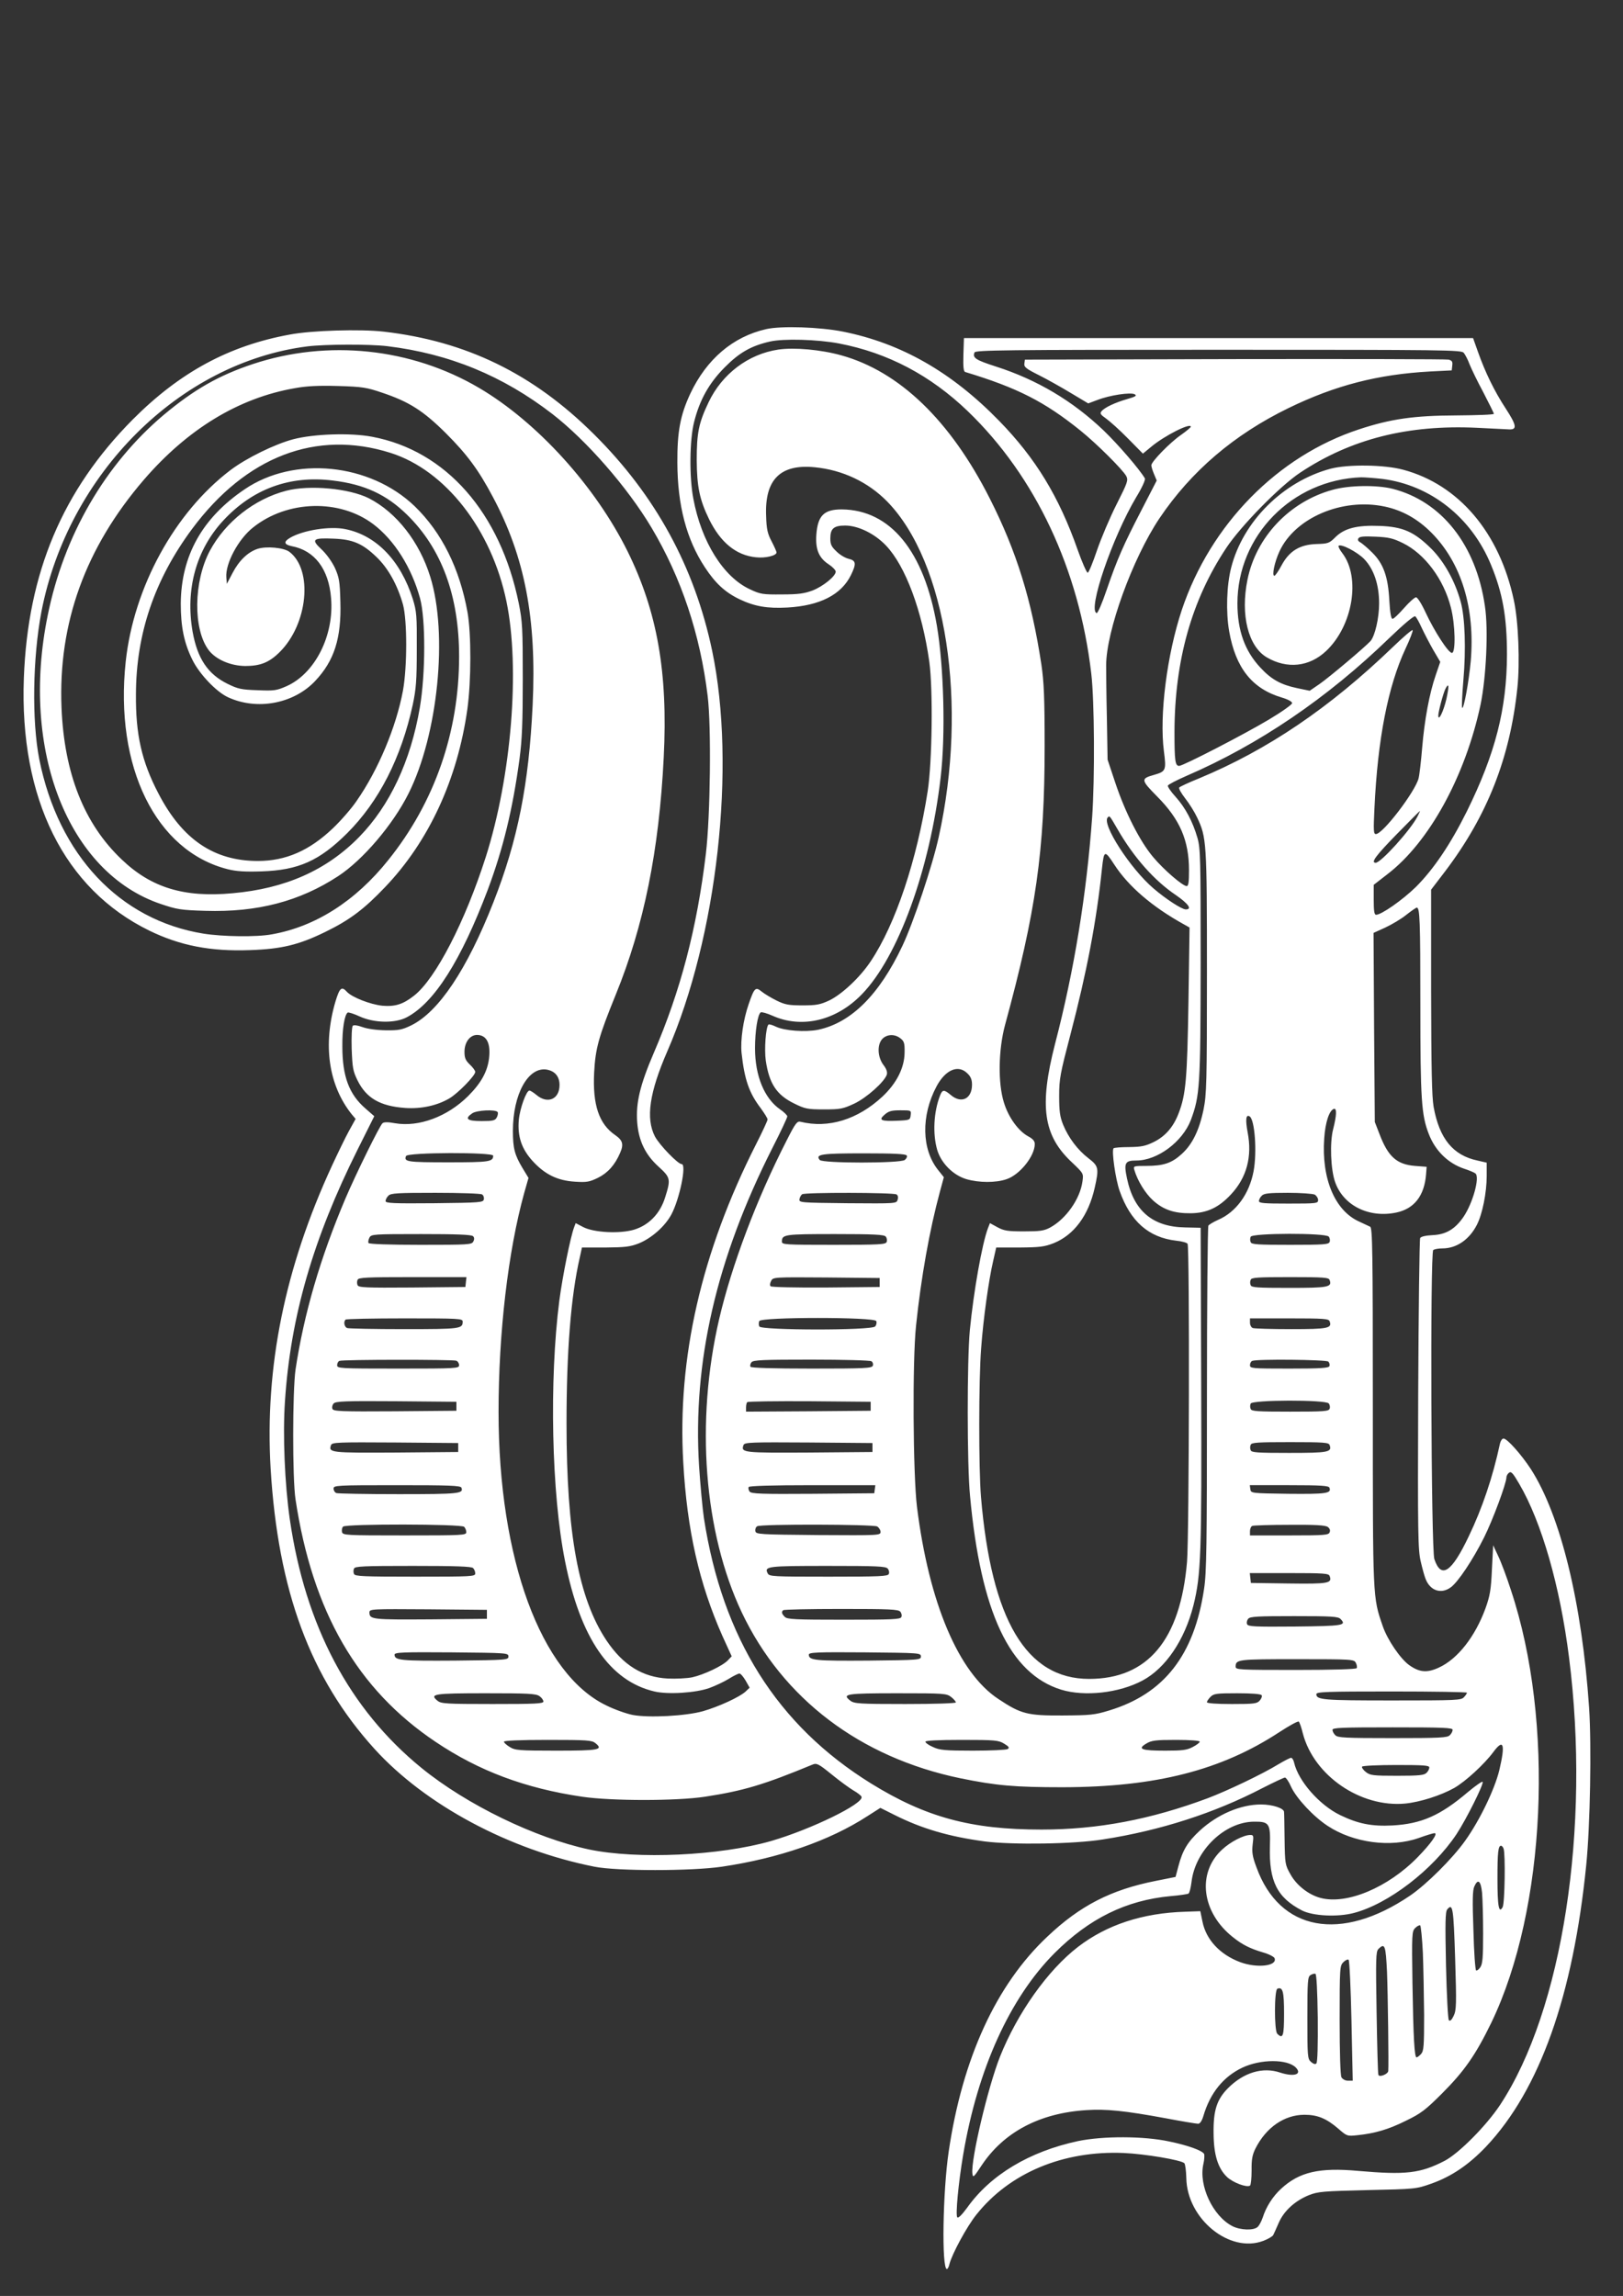 <?xml version="1.0" standalone="no"?>
<!DOCTYPE svg PUBLIC "-//W3C//DTD SVG 20010904//EN"
 "http://www.w3.org/TR/2001/REC-SVG-20010904/DTD/svg10.dtd">
<svg version="1.0" xmlns="http://www.w3.org/2000/svg"
 width="905pt" height="1280pt" viewBox="0 0 905 1280"
 preserveAspectRatio="xMidYMid meet">
<rect x="0" y="0" width="905" height="1280" fill="#333333" stroke="none"/>
<g transform="translate(0,1280) scale(0.1,-0.1)"
fill="#ffffff" stroke="none">
<path d="M4272 10965 c-185 -42 -332 -167 -423 -360 -56 -120 -73 -213 -72
-385 1 -238 51 -427 153 -582 59 -90 113 -140 194 -179 84 -40 155 -52 266
-46 181 10 301 71 355 181 31 64 29 81 -14 91 -17 4 -47 21 -66 40 -29 27 -35
40 -35 73 0 55 19 72 83 72 72 0 164 -45 227 -111 109 -114 202 -364 242 -649
21 -156 16 -555 -9 -720 -60 -385 -179 -741 -317 -948 -60 -91 -162 -186 -233
-220 -50 -23 -71 -27 -148 -27 -78 0 -98 4 -145 27 -30 15 -67 37 -83 50 -34
28 -41 21 -72 -69 -31 -89 -47 -202 -40 -273 16 -148 42 -223 106 -307 21 -29
39 -57 39 -64 0 -7 -29 -69 -64 -138 -305 -602 -440 -1191 -406 -1775 21 -377
89 -675 218 -966 l52 -114 -21 -22 c-29 -31 -135 -81 -199 -95 -29 -6 -90 -9
-135 -7 -142 7 -251 75 -343 212 -156 234 -223 595 -223 1211 0 399 24 708 74
925 l12 55 130 0 c111 1 138 4 187 23 71 29 145 94 181 160 46 85 87 282 58
282 -21 0 -124 107 -149 154 -52 101 -31 245 69 475 279 640 385 1589 250
2233 -98 467 -316 867 -660 1208 -339 337 -712 518 -1171 571 -130 15 -402 7
-523 -16 -341 -62 -615 -211 -877 -474 -391 -394 -585 -853 -607 -1441 -25
-673 225 -1176 699 -1408 172 -84 342 -117 561 -109 177 6 273 29 422 102 135
66 215 126 332 249 244 255 404 601 459 992 22 159 22 420 1 540 -44 245 -144
446 -295 592 -250 240 -672 282 -948 94 -237 -160 -354 -371 -356 -637 0 -129
18 -219 65 -314 39 -79 133 -178 198 -208 161 -75 366 -37 486 90 107 113 147
239 141 442 -3 116 -7 136 -31 190 -17 35 -47 77 -75 103 -59 55 -48 64 68 59
107 -4 161 -27 239 -102 66 -63 117 -156 148 -265 24 -89 24 -346 0 -480 -38
-203 -137 -441 -259 -616 -27 -40 -86 -108 -131 -151 -131 -125 -263 -183
-419 -183 -245 0 -422 120 -555 377 -93 178 -127 328 -125 553 1 337 104 639
313 921 301 405 693 555 1107 424 306 -97 563 -427 646 -828 77 -372 28 -974
-115 -1424 -116 -362 -279 -678 -399 -773 -62 -49 -106 -63 -178 -57 -67 7
-170 47 -198 78 -29 32 -40 22 -63 -53 -72 -243 -39 -468 90 -630 l22 -26 -36
-65 c-20 -36 -62 -123 -95 -194 -264 -571 -376 -1124 -343 -1690 41 -681 221
-1168 579 -1563 284 -313 752 -563 1227 -657 126 -25 538 -25 710 0 317 47
599 144 812 282 l72 46 78 -39 c153 -77 304 -121 503 -148 156 -20 500 -15
660 11 321 50 622 147 889 286 63 32 120 59 126 59 6 0 22 -23 34 -51 30 -65
125 -167 205 -219 143 -94 351 -122 507 -67 41 15 81 27 88 27 21 0 -19 -57
-94 -134 -166 -170 -396 -266 -542 -227 -67 18 -133 70 -167 131 -30 53 -31
59 -33 195 -1 77 -2 146 -3 153 0 21 -65 42 -128 42 -114 0 -243 -55 -342
-146 -68 -63 -96 -110 -119 -198 l-16 -60 -110 -22 c-249 -49 -423 -138 -605
-311 -285 -268 -473 -677 -550 -1198 -33 -222 -40 -655 -10 -655 4 0 11 12 14
27 14 56 97 210 151 277 185 232 483 357 820 343 118 -5 321 -39 339 -57 5 -5
10 -42 11 -83 4 -227 241 -421 429 -350 27 10 52 25 56 33 4 8 18 39 31 69 29
66 91 122 168 153 51 20 79 22 326 28 268 6 271 6 356 36 113 40 209 105 306
207 298 316 485 841 558 1569 22 219 30 666 16 878 -40 586 -159 1072 -325
1330 -53 81 -132 170 -152 170 -8 0 -16 -12 -20 -28 -40 -187 -99 -361 -174
-517 -96 -202 -154 -240 -192 -127 -18 56 -24 1712 -6 1723 7 5 30 9 51 9 79
0 150 49 192 131 31 60 55 180 55 273 l0 74 -52 12 c-136 29 -212 122 -244
299 -10 58 -13 211 -14 643 l0 568 78 102 c235 310 362 632 403 1023 15 141 6
372 -20 490 -80 376 -307 643 -616 726 -106 29 -309 31 -405 6 -265 -71 -489
-293 -555 -552 -25 -97 -30 -246 -11 -355 36 -204 128 -320 294 -369 34 -10
57 -23 57 -31 0 -8 -58 -49 -130 -92 -139 -83 -478 -258 -500 -258 -22 0 -26
28 -26 188 1 399 95 735 288 1026 81 123 301 347 413 421 283 188 601 268 985
250 83 -4 163 -8 180 -9 46 -2 42 23 -20 118 -62 95 -113 199 -154 315 l-27
76 -1419 0 -1420 0 -3 -93 c-2 -69 1 -93 10 -96 291 -88 442 -165 642 -326 92
-74 236 -218 256 -254 12 -24 8 -35 -54 -158 -37 -73 -86 -189 -109 -256 -23
-68 -46 -125 -52 -125 -5 -1 -31 57 -56 128 -104 296 -234 510 -438 719 -265
272 -546 432 -870 497 -130 26 -346 33 -429 14z m407 -80 c271 -52 509 -177
718 -378 377 -363 620 -880 688 -1462 18 -152 20 -585 5 -800 -31 -430 -100
-854 -207 -1265 -89 -346 -66 -511 94 -660 65 -62 65 -62 59 -106 -13 -98 -92
-210 -181 -258 -34 -18 -57 -21 -145 -21 -90 0 -111 3 -148 23 l-42 23 -11
-28 c-33 -87 -80 -353 -101 -568 -16 -170 -16 -750 1 -925 60 -648 221 -991
508 -1080 131 -40 323 -19 454 51 129 69 235 226 284 420 42 170 46 283 43
1224 l-3 880 -87 2 c-181 3 -286 92 -324 274 -18 86 -11 99 52 99 118 0 257
104 304 225 51 137 54 190 55 875 0 585 -1 640 -18 699 -26 90 -67 168 -122
229 -26 28 -45 57 -43 62 2 6 48 30 103 54 405 175 785 433 1132 769 78 75
137 125 144 121 6 -3 22 -32 36 -63 14 -30 43 -86 64 -123 l40 -68 -25 -73
c-36 -104 -63 -252 -76 -407 -6 -74 -15 -151 -20 -170 -20 -75 -199 -310 -238
-310 -13 0 -14 18 -8 143 18 388 76 682 173 890 25 53 43 100 40 104 -4 3 -53
-39 -109 -93 -354 -341 -700 -575 -1083 -734 -55 -22 -104 -45 -109 -50 -5 -5
9 -30 32 -60 23 -29 53 -77 67 -107 53 -112 55 -133 55 -863 0 -621 -2 -682
-19 -766 -24 -116 -63 -195 -122 -248 -56 -51 -102 -66 -198 -66 -70 0 -72 -1
-66 -22 18 -61 61 -131 105 -171 58 -52 118 -72 210 -71 91 1 156 32 224 105
88 94 119 211 93 346 -13 70 -10 102 11 89 29 -18 42 -200 22 -306 -24 -127
-98 -228 -198 -271 -25 -11 -50 -26 -54 -32 -4 -7 -8 -441 -8 -966 0 -812 -2
-969 -16 -1059 -55 -370 -223 -585 -529 -678 -82 -25 -105 -27 -260 -28 -195
-1 -232 8 -358 92 -222 146 -387 535 -454 1072 -22 183 -26 812 -5 1010 28
268 75 532 133 746 l22 81 -32 40 c-92 115 -96 302 -9 466 50 94 122 124 173
72 18 -17 25 -35 25 -62 0 -79 -59 -108 -118 -58 -38 32 -47 31 -60 -2 -36
-92 -42 -215 -16 -304 22 -74 89 -141 163 -163 69 -20 164 -21 224 0 74 25
157 129 157 196 0 17 -11 29 -37 43 -55 30 -110 106 -135 188 -34 108 -31 294
6 432 173 634 221 971 221 1555 0 272 -4 358 -18 454 -55 362 -138 631 -288
927 -220 435 -504 708 -828 798 -115 32 -263 45 -351 32 -168 -25 -314 -136
-389 -294 -55 -115 -66 -171 -66 -322 1 -149 16 -221 69 -330 64 -130 151
-201 261 -212 52 -6 115 9 115 27 0 5 -12 32 -27 61 -23 43 -29 69 -31 141 -9
204 79 292 271 273 155 -15 297 -82 404 -191 330 -338 452 -1131 287 -1872
-34 -156 -141 -476 -202 -605 -129 -273 -286 -429 -470 -468 -71 -14 -186 -6
-235 17 -20 10 -39 15 -42 12 -15 -15 -24 -138 -15 -201 19 -128 60 -191 158
-239 61 -30 74 -33 167 -33 92 0 105 3 168 32 70 33 169 122 182 162 4 14 -2
32 -19 54 -33 44 -36 113 -6 145 26 27 70 28 101 3 21 -16 24 -28 23 -80 -1
-85 -45 -171 -124 -245 -138 -128 -301 -178 -456 -140 -19 5 -29 -8 -77 -103
-169 -330 -307 -697 -377 -997 -133 -573 -85 -1188 126 -1635 228 -481 660
-809 1219 -925 200 -41 304 -50 570 -50 519 1 884 94 1210 308 55 36 103 62
107 58 5 -5 15 -34 23 -67 62 -235 322 -413 570 -390 83 8 199 45 274 87 64
37 167 132 217 199 58 79 69 47 34 -101 -26 -106 -108 -277 -190 -392 -71
-100 -216 -244 -307 -306 -386 -262 -728 -199 -857 158 -23 61 -26 85 -21 128
6 47 5 52 -13 52 -37 0 -111 -38 -158 -82 -141 -130 -114 -350 61 -488 52 -42
97 -64 168 -85 32 -9 61 -24 64 -32 17 -44 -98 -57 -192 -22 -112 42 -190 125
-210 226 l-12 58 -84 -3 c-238 -7 -438 -73 -598 -196 -169 -130 -338 -369
-435 -612 -67 -169 -163 -575 -154 -651 3 -26 7 -23 51 44 124 187 325 293
586 309 109 7 211 -3 444 -46 89 -17 169 -30 178 -30 10 0 21 16 29 43 38 129
112 220 218 270 102 48 249 48 297 1 38 -39 -9 -54 -86 -29 -98 33 -203 1
-290 -85 -64 -64 -84 -125 -82 -255 1 -118 24 -193 75 -242 33 -31 109 -60
128 -48 5 3 9 41 9 84 -1 62 4 87 21 122 60 119 162 189 274 189 73 0 123 -21
189 -78 47 -41 49 -42 105 -36 98 10 174 32 272 81 83 40 109 60 201 152 125
125 188 216 275 395 305 633 353 1679 109 2411 -23 72 -55 157 -71 190 l-28
60 -7 -135 c-5 -114 -11 -147 -36 -217 -58 -158 -155 -282 -260 -330 -65 -30
-107 -27 -164 13 -49 34 -123 142 -149 219 -56 162 -55 148 -55 1224 0 873 -2
995 -15 1002 -8 4 -36 17 -62 29 -135 61 -210 240 -194 464 6 89 28 156 54
164 17 5 15 -37 -4 -112 -20 -75 -14 -228 11 -297 46 -130 188 -201 341 -169
100 21 157 94 166 215 l3 40 -65 5 c-101 8 -150 51 -198 178 l-26 67 -4 527
-3 527 66 30 c36 17 89 48 117 71 28 22 54 40 58 40 17 0 20 -68 20 -546 0
-523 6 -611 47 -716 36 -94 108 -164 198 -194 28 -9 56 -21 62 -26 26 -21 -15
-167 -67 -243 -47 -68 -98 -98 -172 -101 -39 -2 -64 -8 -69 -16 -4 -8 -9 -400
-11 -873 -3 -780 -1 -867 14 -930 9 -39 21 -83 27 -97 25 -66 86 -87 140 -48
40 28 124 154 186 278 49 98 125 303 125 336 0 7 6 19 14 25 12 10 22 -1 57
-61 125 -213 228 -571 278 -968 121 -951 -36 -1968 -385 -2496 -77 -116 -230
-270 -309 -311 -136 -70 -216 -79 -481 -56 -218 20 -329 -6 -430 -99 -47 -43
-84 -101 -103 -161 -7 -20 -19 -44 -28 -52 -21 -21 -96 -19 -141 4 -109 56
-189 226 -162 346 6 25 7 51 4 57 -12 19 -88 47 -194 69 -143 31 -371 31 -510
2 -270 -58 -487 -188 -617 -371 -28 -38 -49 -60 -55 -54 -11 11 6 192 33 351
81 477 260 872 509 1122 193 193 399 295 648 318 49 4 94 11 99 14 6 4 13 33
17 65 20 175 184 334 347 336 87 1 94 -9 90 -139 -5 -193 40 -284 179 -356 61
-31 198 -38 289 -14 192 50 440 240 573 440 54 82 154 282 145 291 -3 4 -40
-22 -82 -57 -154 -131 -259 -177 -420 -186 -116 -6 -192 9 -293 58 -115 56
-232 189 -256 292 -3 15 -11 27 -17 27 -6 0 -37 -16 -69 -35 -91 -56 -287
-149 -395 -190 -319 -119 -614 -175 -928 -175 -392 0 -644 68 -950 257 -523
324 -829 810 -932 1480 -8 54 -20 184 -27 290 -36 579 96 1155 409 1773 46 90
83 169 83 176 0 6 -18 24 -40 39 -88 61 -140 187 -140 341 0 97 15 189 32 200
5 3 35 -5 66 -19 164 -73 356 -27 498 120 202 208 379 694 439 1208 28 238 18
618 -21 847 -71 416 -260 646 -531 648 -98 0 -133 -34 -141 -140 -6 -83 14
-131 70 -167 21 -14 38 -32 38 -40 0 -25 -70 -82 -129 -105 -46 -17 -78 -22
-171 -22 -106 -1 -120 1 -177 28 -149 68 -272 265 -317 506 -23 121 -21 326 4
426 31 124 83 217 170 305 82 83 148 121 254 145 75 17 264 12 385 -11z
m-2519 -15 c345 -42 644 -165 920 -378 191 -148 419 -409 553 -634 166 -279
271 -593 313 -938 21 -171 15 -671 -10 -880 -50 -416 -141 -763 -290 -1109
-77 -179 -101 -280 -93 -387 8 -104 45 -181 119 -248 67 -61 69 -70 37 -171
-28 -91 -91 -156 -175 -181 -80 -23 -222 -16 -282 15 l-42 22 -9 -24 c-20 -53
-64 -271 -82 -407 -57 -442 -44 -1078 32 -1455 85 -428 250 -667 498 -725 75
-18 230 -8 306 19 33 12 82 35 108 51 27 17 54 30 60 30 7 0 22 -18 35 -40
l22 -39 -22 -21 c-33 -31 -151 -85 -238 -110 -96 -27 -302 -38 -392 -21 -35 7
-101 30 -147 53 -365 175 -601 818 -601 1636 0 441 53 896 143 1221 l24 84
-34 56 c-43 72 -53 109 -53 206 0 205 85 358 188 342 46 -8 72 -38 72 -86 0
-79 -66 -108 -128 -56 -17 14 -34 25 -40 25 -17 0 -53 -99 -59 -163 -8 -93 15
-162 78 -231 67 -73 137 -108 235 -114 65 -4 80 -2 129 22 54 27 94 71 123
139 21 48 14 70 -28 99 -90 62 -126 168 -117 348 7 135 25 200 121 436 156
383 241 800 267 1322 24 473 -36 812 -201 1147 -180 364 -504 721 -828 912
-379 223 -844 272 -1263 133 -189 -63 -326 -141 -496 -283 -326 -275 -557
-672 -647 -1118 -154 -752 114 -1435 631 -1609 89 -30 111 -34 248 -38 290 -9
526 53 740 193 138 90 306 287 393 461 164 327 221 889 121 1209 -60 194 -188
358 -342 437 -110 55 -330 76 -461 42 -177 -46 -339 -173 -426 -335 -91 -171
-94 -438 -6 -554 40 -52 121 -87 203 -88 84 0 133 19 191 76 159 156 189 460
55 561 -32 23 -128 32 -177 16 -54 -18 -103 -65 -139 -134 l-32 -61 -3 36 c-6
77 67 214 150 279 191 152 482 159 669 18 118 -89 214 -242 261 -413 32 -116
31 -422 -1 -610 -51 -299 -168 -547 -338 -721 -181 -185 -411 -288 -707 -314
-269 -25 -453 31 -617 188 -210 199 -321 480 -336 847 -19 471 133 891 459
1270 245 284 530 457 843 511 65 12 132 15 240 12 136 -4 159 -8 245 -37 152
-51 230 -101 356 -226 118 -118 182 -204 262 -355 179 -335 245 -681 222
-1162 -21 -441 -83 -753 -219 -1099 -147 -374 -305 -611 -459 -686 -50 -24
-68 -28 -142 -27 -52 1 -102 8 -129 18 -28 10 -48 13 -54 7 -5 -5 -8 -62 -6
-128 4 -105 7 -124 32 -175 49 -100 126 -145 267 -155 88 -6 177 13 245 53 47
27 145 127 145 148 0 7 -13 25 -30 41 -24 23 -30 37 -30 71 0 53 30 94 70 94
53 0 77 -46 67 -130 -9 -75 -45 -139 -117 -211 -116 -115 -275 -174 -408 -151
-38 7 -61 7 -69 0 -15 -12 -147 -280 -206 -418 -141 -332 -232 -644 -279 -955
-17 -120 -18 -608 0 -725 95 -626 344 -1058 781 -1351 241 -162 499 -259 818
-306 165 -24 524 -24 683 0 216 33 329 67 600 179 24 10 34 5 108 -55 44 -36
99 -76 121 -89 23 -13 43 -29 45 -35 15 -38 -284 -183 -505 -247 -286 -82
-746 -103 -1014 -47 -300 64 -682 249 -934 454 -402 327 -649 793 -735 1387
-28 194 -40 470 -27 658 31 472 157 906 405 1403 l93 186 -48 42 c-92 79 -130
179 -130 347 -1 97 12 177 30 189 5 2 35 -7 67 -22 81 -37 198 -39 263 -4 153
81 302 317 451 711 86 230 139 449 177 730 14 105 18 203 18 445 0 282 -2 320
-22 420 -103 508 -407 853 -818 930 -120 23 -326 16 -440 -14 -102 -27 -260
-104 -350 -172 -311 -236 -539 -652 -584 -1067 -63 -588 168 -1057 569 -1158
48 -12 95 -15 190 -12 205 7 321 59 476 213 177 177 301 419 366 718 18 86 22
134 22 307 1 188 -1 211 -22 280 -68 214 -203 355 -376 390 -87 18 -236 -6
-308 -48 -38 -22 -35 -38 9 -47 127 -24 206 -127 219 -289 18 -208 -89 -420
-247 -491 -57 -25 -69 -27 -163 -23 -91 3 -109 7 -168 36 -109 54 -167 140
-194 290 -41 235 19 456 171 620 164 177 372 253 611 223 176 -21 299 -78 414
-191 193 -189 290 -452 290 -790 0 -420 -136 -813 -395 -1135 -183 -229 -406
-371 -649 -414 -85 -16 -276 -13 -382 4 -467 76 -808 438 -915 972 -42 214
-37 565 12 823 149 769 771 1389 1484 1479 100 12 346 13 445 1z m6002 -37 c8
-10 23 -38 32 -63 10 -25 44 -96 77 -157 32 -62 59 -116 59 -120 0 -5 -93 -8
-208 -9 -238 -1 -366 -19 -545 -78 -453 -149 -827 -529 -987 -1006 -83 -250
-126 -587 -100 -788 14 -107 11 -113 -55 -132 -75 -21 -74 -28 18 -121 126
-127 177 -244 177 -411 0 -66 -3 -88 -13 -88 -22 0 -129 92 -188 163 -73 87
-155 248 -210 413 l-43 129 -4 235 c-3 129 -4 260 -4 290 0 191 147 596 297
820 177 263 416 467 720 615 261 127 499 188 790 204 l120 6 3 27 c3 22 -2 28
-20 33 -13 3 -549 4 -1193 3 l-1170 -3 -3 -22 c-3 -19 10 -29 80 -64 46 -23
126 -68 179 -100 l97 -58 51 19 c69 27 185 44 208 32 14 -8 6 -13 -42 -27 -69
-20 -126 -47 -143 -68 -10 -12 -5 -19 25 -40 21 -15 76 -64 122 -111 l84 -85
46 38 c74 62 221 136 221 112 0 -4 -25 -25 -55 -46 -61 -42 -165 -149 -165
-169 0 -8 7 -30 15 -49 l15 -36 -84 -163 c-102 -197 -135 -272 -195 -446 -25
-74 -50 -132 -56 -130 -51 17 87 421 220 645 33 54 53 98 49 106 -30 51 -148
188 -230 267 -173 165 -371 283 -602 357 -112 36 -130 48 -118 78 5 13 165 15
1359 15 1277 0 1355 -1 1369 -17z m-454 -703 c268 -34 497 -214 606 -479 65
-157 89 -291 89 -501 -1 -302 -65 -552 -224 -874 -91 -183 -185 -322 -284
-421 -75 -73 -192 -155 -222 -155 -10 0 -13 23 -13 84 l0 83 76 59 c233 178
435 547 520 947 31 151 44 418 24 548 -49 341 -241 584 -515 654 -88 22 -244
20 -335 -6 -240 -66 -426 -263 -474 -501 -40 -196 4 -372 108 -433 113 -66
237 -53 331 36 149 141 193 410 90 545 -15 19 -24 38 -21 41 13 13 103 -33
143 -74 54 -56 83 -143 83 -247 0 -82 -23 -181 -48 -210 -31 -34 -230 -202
-285 -240 l-54 -37 -72 15 c-89 19 -142 48 -203 114 -87 93 -128 207 -128 358
0 378 305 689 690 703 20 0 73 -4 118 -9z m13 -154 c99 -21 184 -69 260 -145
168 -169 245 -421 220 -717 -11 -118 -39 -270 -48 -260 -3 3 0 72 7 155 15
171 9 349 -15 436 -31 114 -92 224 -164 296 -95 94 -157 122 -287 127 -128 5
-198 -13 -249 -64 -33 -33 -40 -35 -104 -37 -94 -3 -152 -39 -195 -119 -17
-32 -35 -58 -40 -58 -15 0 1 76 28 135 86 188 350 301 587 251z m102 -204
c122 -60 227 -201 267 -358 25 -95 28 -254 6 -254 -20 0 -98 121 -146 224 -23
50 -46 86 -54 86 -8 0 -38 -27 -67 -60 -29 -33 -57 -60 -64 -60 -8 0 -14 32
-18 103 -7 133 -33 205 -96 267 -25 25 -55 50 -65 56 -13 6 -17 15 -11 23 6
10 30 12 95 9 73 -3 98 -9 153 -36z m242 -870 c-16 -68 -44 -126 -45 -92 0 22
28 128 41 152 19 35 20 13 4 -60z m-161 -654 c-39 -76 -204 -258 -233 -258
-29 0 0 39 117 159 70 71 128 130 130 130 1 1 -5 -14 -14 -31z m-1673 -70 c91
-158 206 -288 327 -369 69 -48 91 -79 54 -79 -22 0 -110 57 -180 117 -130 111
-291 361 -255 396 10 11 10 11 54 -65z m-17 -199 c78 -120 210 -234 387 -332
l32 -18 -6 -412 c-7 -430 -14 -518 -55 -624 -29 -76 -74 -128 -139 -160 -47
-23 -70 -27 -137 -28 -45 0 -83 -3 -87 -7 -11 -16 11 -171 34 -237 60 -170
161 -260 316 -278 31 -3 59 -11 63 -17 12 -18 9 -1629 -3 -1773 -37 -436 -219
-653 -546 -653 -350 0 -545 328 -603 1015 -13 158 -13 652 1 829 12 164 42
379 67 486 l17 75 130 0 c113 1 138 4 190 24 114 46 194 154 229 308 25 111
22 122 -35 166 -60 46 -111 114 -141 187 -18 45 -22 75 -22 160 0 96 6 125 63
343 91 348 145 629 176 927 11 101 15 102 69 19z m-3439 -1379 c3 -5 1 -19 -5
-30 -9 -17 -21 -20 -85 -20 -81 0 -96 13 -52 43 25 18 132 23 142 7z m2303
-17 c-3 -27 -5 -28 -72 -31 -95 -4 -109 3 -73 34 23 20 39 24 88 24 60 0 60 0
57 -27z m-2328 -226 c0 -34 -22 -37 -251 -37 -228 0 -248 3 -235 35 8 21 486
22 486 2z m2306 1 c4 -6 -1 -17 -11 -25 -27 -19 -457 -19 -474 0 -26 32 8 37
245 37 165 0 235 -3 240 -12z m-2368 -217 c8 -5 12 -17 10 -27 -3 -18 -18 -19
-276 -22 -232 -2 -272 0 -272 12 0 8 7 22 16 30 13 14 51 16 262 16 136 0 253
-4 260 -9z m2311 0 c8 -5 11 -16 6 -30 -6 -21 -8 -21 -278 -19 -266 3 -272 3
-269 23 2 11 9 23 15 27 17 11 509 10 526 -1z m2332 -1 c10 -6 19 -20 19 -30
0 -19 -8 -20 -165 -20 -136 0 -165 2 -165 14 0 8 7 22 16 30 12 13 41 16 145
16 72 0 139 -5 150 -10z m-4693 -232 c7 -7 8 -17 1 -30 -9 -17 -28 -18 -294
-18 -174 0 -286 4 -290 10 -3 5 -1 19 5 30 10 19 20 20 288 20 197 0 281 -3
290 -12z m2301 -2 c6 -7 9 -21 5 -30 -5 -14 -37 -16 -295 -16 -272 0 -289 1
-289 18 0 40 14 42 296 42 218 0 274 -3 283 -14z m2470 0 c6 -7 9 -21 5 -30
-5 -14 -32 -16 -220 -16 -182 0 -216 2 -220 15 -4 8 -4 22 0 30 8 21 417 22
435 1z m-4811 -253 l-3 -28 -298 -3 c-258 -2 -298 0 -303 13 -4 8 -4 22 0 30
5 13 48 15 306 15 l301 0 -3 -27z m2307 -3 l0 -25 -299 -3 c-170 -1 -304 2
-309 7 -5 5 -4 17 3 30 11 21 14 21 308 19 l297 -3 0 -25z m2509 14 c15 -40
-7 -44 -226 -44 -176 0 -210 2 -214 15 -4 8 -4 22 0 30 4 13 38 15 220 15 188
0 215 -2 220 -16z m-4834 -232 c0 -40 -12 -42 -326 -42 -166 0 -309 3 -318 6
-16 6 -22 35 -9 47 3 4 152 7 330 7 304 0 323 -1 323 -18z m2306 3 c4 -8 1
-22 -6 -30 -19 -23 -638 -22 -646 0 -4 8 -4 22 0 30 8 23 644 23 652 0z m2528
-1 c15 -39 -8 -44 -214 -44 -109 0 -205 3 -214 6 -9 3 -16 17 -16 30 l0 24
219 0 c193 0 220 -2 225 -16z m-4870 -220 c9 -3 16 -15 16 -25 0 -18 -13 -19
-340 -19 -328 0 -340 1 -340 19 0 11 6 22 13 24 18 8 632 8 651 1z m2315 -3
c8 -5 11 -16 8 -25 -6 -14 -43 -16 -341 -16 -222 0 -337 4 -341 10 -4 6 -1 17
5 25 10 13 65 15 334 15 176 0 327 -4 335 -9z m2548 -2 c6 -6 9 -18 6 -25 -4
-11 -47 -14 -224 -14 -209 0 -219 1 -219 19 0 11 6 22 13 24 26 11 413 7 424
-4z m-4862 -249 l0 -25 -343 -3 c-299 -2 -343 0 -348 13 -4 8 -1 22 6 30 11
13 60 15 349 13 l336 -3 0 -25z m2310 0 l0 -25 -347 -3 -348 -2 0 23 c0 13 3
27 7 30 4 4 160 6 347 5 l341 -3 0 -25z m2554 16 c6 -7 9 -21 5 -30 -5 -14
-32 -16 -220 -16 -182 0 -216 2 -220 15 -4 8 -4 22 0 30 8 21 417 22 435 1z
m-4854 -246 l0 -25 -346 -3 c-365 -2 -379 -1 -363 42 6 15 40 16 358 14 l351
-3 0 -25z m2310 0 l0 -25 -351 -3 c-370 -2 -384 -1 -368 42 6 15 40 16 363 14
l356 -3 0 -25z m2549 14 c15 -40 -7 -44 -226 -44 -176 0 -210 2 -214 15 -4 8
-4 22 0 30 4 13 38 15 220 15 188 0 215 -2 220 -16z m-4841 -238 c13 -33 -13
-36 -349 -36 -183 0 -339 3 -348 6 -9 3 -16 15 -16 25 0 18 13 19 354 19 291
0 355 -2 359 -14z m2305 -8 l-3 -23 -341 -3 c-290 -2 -343 0 -354 12 -6 9 -9
20 -5 26 4 6 124 10 356 10 l350 0 -3 -22z m2535 8 c13 -32 -18 -36 -229 -34
-208 3 -209 3 -212 26 l-3 22 219 0 c181 0 221 -3 225 -14z m-4825 -218 c7 -7
12 -20 12 -30 0 -17 -19 -18 -344 -18 -330 0 -344 1 -349 19 -2 11 0 24 6 30
16 16 659 15 675 -1z m2303 2 c10 -6 19 -20 19 -30 0 -20 -7 -20 -347 -18
-331 3 -348 4 -351 22 -2 10 2 22 10 27 19 13 645 11 669 -1z m2513 -3 c11 -8
15 -19 10 -30 -6 -15 -27 -17 -225 -17 l-219 0 0 24 c0 13 6 27 13 29 6 3 100
6 208 6 143 1 200 -2 213 -12z m-4766 -229 c7 -7 12 -20 12 -30 0 -17 -19 -18
-335 -18 -289 0 -336 2 -341 15 -4 8 -4 22 0 30 5 13 51 15 329 15 238 0 326
-3 335 -12z m2312 -3 c7 -8 10 -22 6 -30 -5 -13 -50 -15 -335 -15 -311 0 -331
1 -340 18 -21 40 -2 42 335 42 272 0 323 -2 334 -15z m2464 -41 c16 -41 -6
-45 -228 -42 l-211 3 -3 28 -3 27 219 0 c194 0 221 -2 226 -16z m-4699 -214
l0 -25 -314 -3 c-326 -2 -341 -1 -341 39 0 19 12 19 328 17 l327 -3 0 -25z
m2305 15 c7 -8 10 -22 6 -30 -5 -13 -48 -15 -320 -15 -273 0 -317 2 -330 16
-17 17 -20 27 -9 37 3 4 149 7 323 7 269 0 319 -2 330 -15z m2455 -41 c35 -36
16 -39 -254 -42 -227 -2 -262 0 -267 13 -4 8 -1 22 6 30 10 13 53 15 256 15
210 0 245 -2 259 -16z m-4640 -209 c0 -19 -8 -20 -298 -23 -300 -2 -337 1
-337 33 0 13 43 15 318 13 309 -3 317 -3 317 -23z m2300 0 c0 -19 -8 -20 -293
-23 -295 -2 -332 1 -332 33 0 13 42 15 313 13 304 -3 312 -3 312 -23z m2425
-35 c6 -11 8 -25 5 -30 -4 -6 -133 -10 -341 -10 -315 0 -334 1 -334 18 0 41
12 42 342 42 308 0 318 -1 328 -20z m620 -167 c0 -3 -7 -15 -17 -25 -15 -17
-41 -18 -400 -18 -385 0 -423 3 -423 35 0 13 58 15 420 15 231 0 420 -3 420
-7z m-5172 -19 c12 -8 22 -22 22 -30 0 -12 -43 -14 -284 -14 -261 0 -286 2
-306 18 -47 38 -22 42 268 42 235 0 281 -2 300 -16z m2296 -5 c14 -11 26 -25
26 -30 0 -5 -115 -9 -282 -9 -259 0 -285 2 -307 19 -48 37 -23 41 263 41 261
0 274 -1 300 -21z m1731 10 c4 -5 -1 -19 -11 -30 -15 -17 -31 -19 -156 -19
-85 0 -138 4 -138 10 0 6 9 19 20 30 18 18 33 20 149 20 81 0 132 -4 136 -11z
m1065 -193 c0 -8 -7 -22 -16 -30 -13 -14 -56 -16 -319 -16 -263 0 -306 2 -319
16 -9 8 -16 22 -16 30 0 12 51 14 335 14 284 0 335 -2 335 -14z m-4780 -74
c46 -37 21 -42 -218 -42 -209 0 -230 2 -259 20 -18 11 -33 24 -33 30 0 6 86
10 244 10 222 0 246 -2 266 -18z m2279 -3 c27 -16 31 -23 20 -30 -8 -5 -95 -9
-194 -9 -156 0 -186 3 -222 20 -24 10 -43 24 -43 30 0 6 68 10 203 10 187 0
205 -2 236 -21z m1091 11 c0 -5 -18 -19 -40 -30 -32 -17 -58 -20 -152 -20
-134 0 -157 9 -107 39 30 18 50 21 167 21 79 0 132 -4 132 -10z m1280 -144 c0
-8 -7 -22 -16 -30 -13 -13 -42 -16 -163 -16 -135 0 -151 2 -175 21 -14 11 -24
25 -21 30 4 5 89 9 191 9 153 0 184 -2 184 -14z m414 -452 c11 -28 7 -304 -5
-326 -21 -39 -29 3 -29 159 0 147 4 183 20 183 4 0 11 -7 14 -16z m-120 -245
c3 -34 6 -137 6 -228 0 -135 -3 -171 -16 -189 -8 -12 -19 -20 -23 -17 -5 2
-12 103 -15 222 -6 166 -5 225 5 246 20 45 36 32 43 -34z m-150 -368 c8 -256
7 -287 -8 -319 -11 -23 -20 -32 -27 -25 -5 5 -12 136 -16 306 -5 237 -4 299 7
312 31 37 35 9 44 -274z m-180 32 c3 -81 6 -237 7 -346 0 -175 -2 -201 -17
-218 -9 -10 -21 -19 -25 -19 -12 0 -18 107 -23 413 -4 276 -3 290 15 308 11
11 23 17 28 15 4 -3 11 -72 15 -153z m-200 -105 c5 -123 10 -522 7 -554 -2
-18 -51 -37 -55 -21 -3 6 -7 164 -10 349 -5 298 -4 338 10 352 36 36 41 21 48
-126z m-198 -275 l7 -333 -26 0 c-16 0 -30 8 -37 19 -6 12 -10 132 -10 320 0
292 1 302 21 322 12 12 25 17 29 13 5 -5 12 -159 16 -341z m-188 17 c1 -152
-1 -247 -8 -254 -6 -6 -16 -3 -30 9 -19 17 -20 30 -20 246 0 207 2 229 18 238
9 6 22 9 27 7 6 -2 11 -95 13 -246z m-188 24 c0 -126 -6 -144 -38 -112 -17 17
-17 245 1 251 30 11 37 -15 37 -139z"/>
</g>
</svg>
